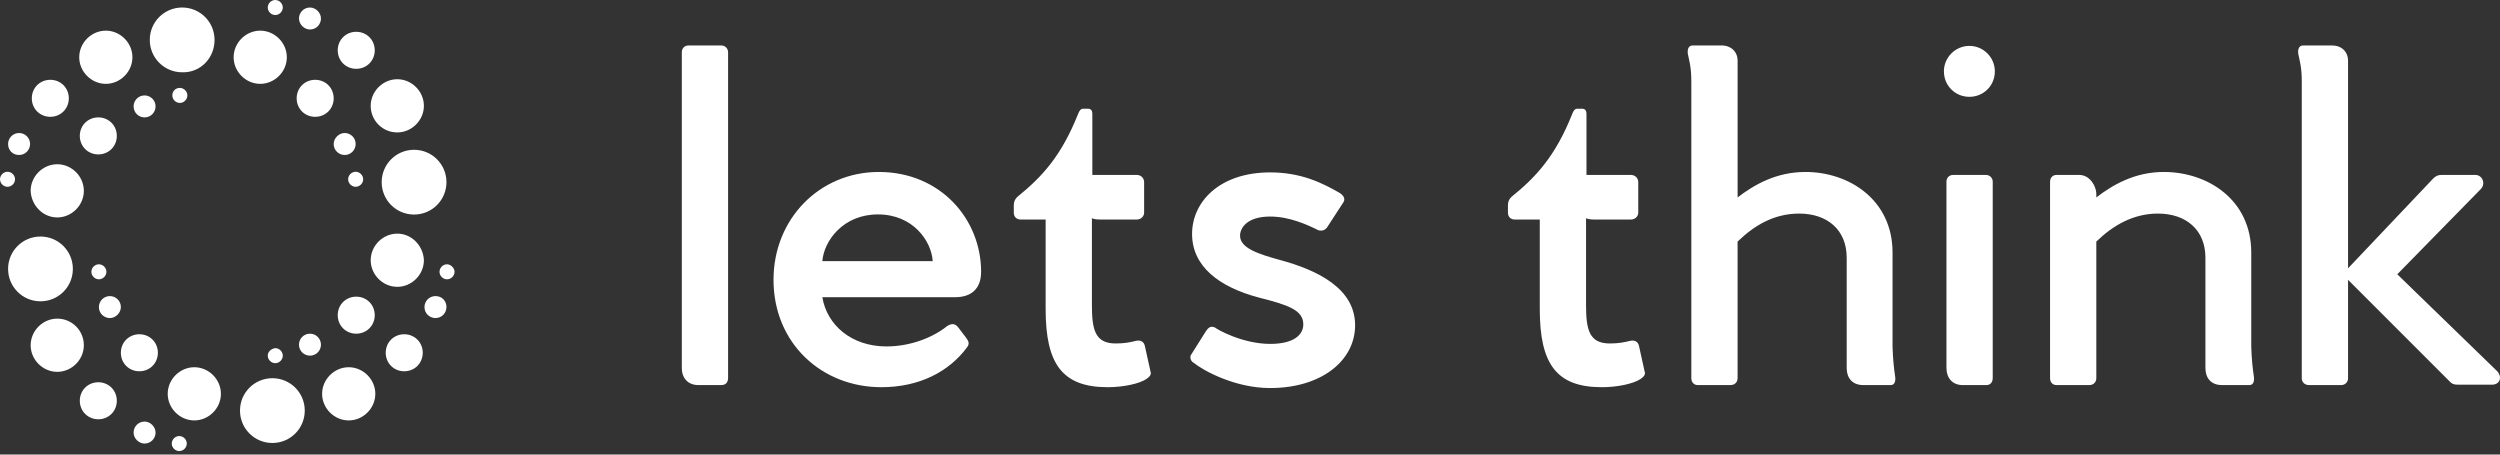 <svg width="165" height="30" viewBox="0 0 165 30" fill="none" xmlns="http://www.w3.org/2000/svg">
<rect x="0" y="0" width="165" height="30" fill="#333333" stroke="none"/>
<path d="M47.606 3.001H45.448C45.168 3.001 45 3.197 45 3.449V24.294C45 24.939 45.392 25.415 46.093 25.415H47.606C47.886 25.415 48.054 25.247 48.054 24.939V3.449C48.054 3.197 47.858 3.001 47.606 3.001ZM63.044 19.615C64.052 19.615 64.753 19.111 64.753 17.934C64.753 14.488 62.091 11.35 58 11.35C54.106 11.35 51.052 14.432 51.052 18.466C51.052 22.669 54.246 25.555 58.168 25.555C60.662 25.555 62.623 24.546 63.828 22.921C63.996 22.697 63.94 22.529 63.773 22.305L63.24 21.604C63.016 21.324 62.792 21.352 62.511 21.52C61.615 22.249 60.13 22.865 58.505 22.865C56.208 22.865 54.583 21.464 54.274 19.615L63.044 19.615ZM54.274 17.233C54.386 15.889 55.647 14.151 57.944 14.151C60.27 14.151 61.475 15.917 61.559 17.233H54.274ZM75.932 24.518C76.016 24.743 75.848 24.882 75.652 25.022C75.176 25.331 74.139 25.555 73.103 25.555C70.104 25.555 69.012 24.014 69.012 20.399V14.488H67.359C67.106 14.488 66.91 14.319 66.91 14.039V13.563C66.91 13.339 66.966 13.171 67.135 13.002C68.76 11.686 70.048 10.313 71.169 7.483C71.253 7.287 71.337 7.175 71.477 7.175H71.786C72.01 7.175 72.094 7.287 72.094 7.539V11.546H75.036C75.288 11.546 75.512 11.742 75.512 12.022V14.039C75.512 14.291 75.288 14.488 75.036 14.488H72.598C72.374 14.488 72.178 14.46 72.066 14.404V20.119C72.066 21.744 72.262 22.669 73.635 22.669C74.223 22.669 74.615 22.585 74.952 22.501C75.288 22.417 75.512 22.557 75.568 22.865L75.932 24.518ZM78.622 23.398L79.574 21.885C79.77 21.577 79.938 21.492 80.219 21.633C80.247 21.689 81.956 22.697 83.833 22.697C85.458 22.697 86.018 22.053 86.018 21.409C86.018 20.456 84.982 20.12 83.104 19.644C80.443 18.943 78.677 17.57 78.677 15.441C78.677 13.339 80.471 11.378 83.833 11.378C85.878 11.378 87.279 12.079 88.4 12.723C88.68 12.891 88.82 13.143 88.652 13.368L87.615 14.965C87.475 15.189 87.251 15.273 86.999 15.189C86.27 14.825 85.094 14.292 83.833 14.292C82.264 14.292 81.843 15.077 81.843 15.553C81.843 16.366 83.02 16.758 84.449 17.15C86.943 17.822 89.437 19.027 89.437 21.465C89.437 23.818 87.195 25.611 83.833 25.611C81.535 25.611 79.462 24.491 78.762 23.93C78.566 23.818 78.51 23.538 78.622 23.398ZM108.545 24.518C108.629 24.743 108.461 24.882 108.265 25.022C107.789 25.331 106.752 25.555 105.716 25.555C102.718 25.555 101.625 24.014 101.625 20.399V14.488H99.972C99.72 14.488 99.524 14.319 99.524 14.039V13.563C99.524 13.339 99.58 13.171 99.748 13.002C101.373 11.686 102.662 10.313 103.782 7.483C103.866 7.287 103.95 7.175 104.091 7.175H104.399C104.623 7.175 104.707 7.287 104.707 7.539V11.546H107.649C107.901 11.546 108.125 11.742 108.125 12.022V14.039C108.125 14.291 107.901 14.488 107.649 14.488H105.211C104.987 14.488 104.791 14.46 104.679 14.404V20.119C104.679 21.744 104.875 22.669 106.248 22.669C106.836 22.669 107.229 22.585 107.565 22.501C107.901 22.417 108.125 22.557 108.181 22.865L108.545 24.518ZM125.076 24.827C125.132 25.135 125.048 25.415 124.796 25.415H122.975C122.247 25.415 121.882 24.939 121.882 24.295V17.01C121.882 15.161 120.593 14.096 118.744 14.096C117.119 14.096 115.802 14.852 114.681 15.945V24.967C114.681 25.051 114.654 25.135 114.626 25.191C114.57 25.276 114.513 25.331 114.457 25.36C114.373 25.388 114.317 25.415 114.233 25.415H112.048C111.796 25.415 111.628 25.219 111.628 24.967V11.995V11.911V5.382C111.628 4.43 111.488 4.009 111.404 3.589C111.348 3.281 111.432 3 111.712 3H113.617C114.262 3 114.682 3.421 114.682 4.009V13.031C115.775 12.19 117.232 11.35 119.165 11.35C122.023 11.35 124.908 13.171 124.908 16.673V22.893C124.936 23.678 124.992 24.266 125.076 24.827ZM129.979 6.391C129.055 6.391 128.298 5.663 128.298 4.71C128.298 3.786 129.055 3.029 129.979 3.029C130.904 3.029 131.66 3.786 131.66 4.71C131.66 5.663 130.904 6.391 129.979 6.391ZM131.072 11.546H128.914C128.634 11.546 128.466 11.742 128.466 11.994V24.294C128.466 24.939 128.858 25.415 129.531 25.415H131.1C131.352 25.415 131.52 25.247 131.52 24.939V11.994C131.52 11.742 131.324 11.546 131.072 11.546ZM148.751 24.827C148.808 25.135 148.724 25.415 148.472 25.415H146.651C145.922 25.415 145.558 24.939 145.558 24.294V17.01C145.558 15.161 144.269 14.096 142.42 14.096C140.823 14.096 139.478 14.852 138.357 15.945V24.967C138.357 25.219 138.161 25.415 137.909 25.415H135.723C135.472 25.415 135.304 25.219 135.304 24.967V11.994C135.304 11.742 135.472 11.546 135.723 11.546H137.236C137.909 11.546 138.329 12.246 138.357 12.751V13.031C139.45 12.19 140.907 11.35 142.812 11.35C145.698 11.35 148.583 13.171 148.583 16.673V22.893C148.611 23.678 148.667 24.266 148.751 24.827ZM164.806 24.491C165.17 24.883 165.002 25.388 164.469 25.388H162.2C161.948 25.388 161.808 25.332 161.639 25.136L154.971 18.467V24.967C154.971 25.219 154.775 25.415 154.523 25.415H152.394C152.113 25.415 151.917 25.219 151.917 24.967V5.382C151.917 4.429 151.777 4.009 151.693 3.589C151.637 3.28 151.721 3 152.002 3H153.907C154.551 3 154.971 3.42 154.971 4.009V17.709L160.603 11.77C160.771 11.602 160.939 11.546 161.135 11.546H163.377C163.825 11.546 164.077 12.106 163.741 12.47L158.221 18.102L164.806 24.491Z" fill="white"/>
<path d="M6.985 5.534C7.939 5.534 8.74 4.733 8.74 3.779C8.74 2.824 7.939 2.023 6.985 2.023C6.031 2.023 5.229 2.824 5.229 3.779C5.229 4.733 6.031 5.534 6.985 5.534ZM6.031 17.939C6.031 18.206 6.26 18.435 6.527 18.435C6.794 18.435 7.023 18.206 7.023 17.939C7.023 17.672 6.794 17.443 6.527 17.443C6.26 17.443 6.031 17.672 6.031 17.939ZM9.542 7.748C9.962 7.748 10.267 7.405 10.267 7.023C10.267 6.603 9.924 6.298 9.542 6.298C9.122 6.298 8.817 6.641 8.817 7.023C8.817 7.405 9.122 7.748 9.542 7.748ZM3.779 14.351C4.733 14.351 5.534 13.55 5.534 12.595C5.534 11.641 4.733 10.84 3.779 10.84C2.824 10.84 2.023 11.641 2.023 12.595C2.061 13.55 2.824 14.351 3.779 14.351ZM1.26 10.229C1.679 10.229 1.985 9.886 1.985 9.504C1.985 9.084 1.641 8.779 1.26 8.779C0.84 8.779 0.534 9.122 0.534 9.504C0.534 9.924 0.84 10.229 1.26 10.229ZM0.992 11.832C0.992 11.565 0.763 11.336 0.496 11.336C0.229 11.336 0 11.565 0 11.832C0 12.099 0.229 12.328 0.496 12.328C0.763 12.328 0.992 12.099 0.992 11.832ZM3.321 7.71C4.008 7.71 4.542 7.176 4.542 6.489C4.542 5.802 4.008 5.267 3.321 5.267C2.634 5.267 2.099 5.802 2.099 6.489C2.099 7.176 2.634 7.71 3.321 7.71ZM18.168 0.992C18.435 0.992 18.664 0.763 18.664 0.496C18.664 0.229 18.435 0 18.168 0C17.901 0 17.672 0.229 17.672 0.496C17.672 0.763 17.901 0.992 18.168 0.992ZM4.809 17.748C4.809 16.565 3.855 15.611 2.672 15.611C1.489 15.611 0.534 16.565 0.534 17.748C0.534 18.931 1.489 19.886 2.672 19.886C3.855 19.886 4.809 18.931 4.809 17.748ZM26.221 8.74C27.176 8.74 27.977 7.939 27.977 6.985C27.977 6.031 27.176 5.229 26.221 5.229C25.267 5.229 24.466 6.031 24.466 6.985C24.466 7.939 25.229 8.74 26.221 8.74ZM22.29 20.802C22.29 21.488 22.824 22.023 23.511 22.023C24.198 22.023 24.733 21.488 24.733 20.802C24.733 20.114 24.198 19.58 23.511 19.58C22.824 19.58 22.29 20.114 22.29 20.802ZM23.511 4.542C24.198 4.542 24.733 4.008 24.733 3.321C24.733 2.634 24.198 2.099 23.511 2.099C22.824 2.099 22.29 2.634 22.29 3.321C22.29 4.008 22.824 4.542 23.511 4.542ZM20.802 7.71C21.488 7.71 22.023 7.176 22.023 6.489C22.023 5.802 21.488 5.267 20.802 5.267C20.114 5.267 19.58 5.802 19.58 6.489C19.58 7.176 20.114 7.71 20.802 7.71ZM25.191 12.023C25.191 13.206 26.145 14.16 27.328 14.16C28.512 14.16 29.466 13.206 29.466 12.023C29.466 10.84 28.512 9.886 27.328 9.886C26.145 9.886 25.191 10.84 25.191 12.023ZM23.97 11.832C23.97 11.565 23.741 11.336 23.473 11.336C23.206 11.336 22.977 11.565 22.977 11.832C22.977 12.099 23.206 12.328 23.473 12.328C23.741 12.328 23.97 12.099 23.97 11.832ZM20.458 1.947C20.878 1.947 21.183 1.603 21.183 1.221C21.183 0.84 20.84 0.496 20.458 0.496C20.038 0.496 19.733 0.84 19.733 1.221C19.733 1.603 20.076 1.947 20.458 1.947ZM22.748 10.229C23.168 10.229 23.473 9.886 23.473 9.504C23.473 9.084 23.13 8.779 22.748 8.779C22.366 8.779 22.023 9.122 22.023 9.504C22.023 9.924 22.366 10.229 22.748 10.229ZM7.71 8.969C7.71 8.282 7.176 7.748 6.489 7.748C5.802 7.748 5.267 8.282 5.267 8.969C5.267 9.656 5.802 10.191 6.489 10.191C7.176 10.191 7.71 9.656 7.71 8.969ZM20.458 22.023C20.038 22.023 19.733 22.366 19.733 22.748C19.733 23.168 20.076 23.473 20.458 23.473C20.878 23.473 21.183 23.13 21.183 22.748C21.183 22.366 20.878 22.023 20.458 22.023ZM17.977 24.962C16.794 24.962 15.84 25.916 15.84 27.099C15.84 28.282 16.794 29.237 17.977 29.237C19.16 29.237 20.114 28.282 20.114 27.099C20.114 25.916 19.16 24.962 17.977 24.962ZM23.015 24.237C22.061 24.237 21.259 25.038 21.259 25.992C21.259 26.947 22.061 27.748 23.015 27.748C23.97 27.748 24.771 26.947 24.771 25.992C24.771 25.038 23.97 24.237 23.015 24.237ZM17.672 23.473C17.672 23.741 17.901 23.97 18.168 23.97C18.435 23.97 18.664 23.741 18.664 23.473C18.664 23.206 18.435 22.977 18.168 22.977C17.901 23.015 17.672 23.206 17.672 23.473ZM29.504 17.443C29.237 17.443 29.008 17.672 29.008 17.939C29.008 18.206 29.237 18.435 29.504 18.435C29.771 18.435 30 18.206 30 17.939C30 17.672 29.733 17.443 29.504 17.443ZM28.741 19.542C28.321 19.542 28.015 19.886 28.015 20.267C28.015 20.687 28.359 20.992 28.741 20.992C29.16 20.992 29.466 20.649 29.466 20.267C29.466 19.847 29.16 19.542 28.741 19.542ZM17.176 5.534C18.13 5.534 18.931 4.733 18.931 3.779C18.931 2.824 18.13 2.023 17.176 2.023C16.221 2.023 15.42 2.824 15.42 3.779C15.42 4.733 16.221 5.534 17.176 5.534ZM26.221 15.42C25.267 15.42 24.466 16.221 24.466 17.176C24.466 18.13 25.267 18.931 26.221 18.931C27.176 18.931 27.977 18.13 27.977 17.176C27.939 16.221 27.176 15.42 26.221 15.42ZM3.779 21.03C2.824 21.03 2.023 21.832 2.023 22.786C2.023 23.741 2.824 24.542 3.779 24.542C4.733 24.542 5.534 23.741 5.534 22.786C5.534 21.832 4.771 21.03 3.779 21.03ZM26.679 22.061C25.992 22.061 25.458 22.595 25.458 23.282C25.458 23.97 25.992 24.504 26.679 24.504C27.366 24.504 27.901 23.97 27.901 23.282C27.901 22.595 27.366 22.061 26.679 22.061ZM7.252 19.542C6.832 19.542 6.527 19.886 6.527 20.267C6.527 20.687 6.87 20.992 7.252 20.992C7.634 20.992 7.977 20.649 7.977 20.267C7.977 19.847 7.634 19.542 7.252 19.542ZM9.198 22.061C8.511 22.061 7.977 22.595 7.977 23.282C7.977 23.97 8.511 24.504 9.198 24.504C9.885 24.504 10.42 23.97 10.42 23.282C10.42 22.595 9.885 22.061 9.198 22.061ZM9.542 27.824C9.122 27.824 8.817 28.168 8.817 28.55C8.817 28.931 9.16 29.275 9.542 29.275C9.962 29.275 10.267 28.931 10.267 28.55C10.267 28.168 9.924 27.824 9.542 27.824ZM6.489 25.229C5.802 25.229 5.267 25.763 5.267 26.45C5.267 27.137 5.802 27.672 6.489 27.672C7.176 27.672 7.71 27.137 7.71 26.45C7.71 25.763 7.176 25.229 6.489 25.229ZM11.374 6.298C11.374 6.565 11.603 6.794 11.87 6.794C12.137 6.794 12.366 6.565 12.366 6.298C12.366 6.031 12.137 5.802 11.87 5.802C11.565 5.802 11.374 6.031 11.374 6.298ZM14.16 2.634C14.16 1.45 13.206 0.496 12.023 0.496C10.84 0.496 9.885 1.45 9.885 2.634C9.885 3.817 10.84 4.771 12.023 4.771C13.206 4.809 14.16 3.855 14.16 2.634ZM11.832 28.779C11.565 28.779 11.336 29.008 11.336 29.275C11.336 29.542 11.565 29.771 11.832 29.771C12.099 29.771 12.328 29.542 12.328 29.275C12.328 29.008 12.099 28.779 11.832 28.779ZM12.824 24.237C11.87 24.237 11.069 25.038 11.069 25.992C11.069 26.947 11.87 27.748 12.824 27.748C13.779 27.748 14.58 26.947 14.58 25.992C14.58 25.038 13.779 24.237 12.824 24.237Z" fill="white"/>
</svg>
